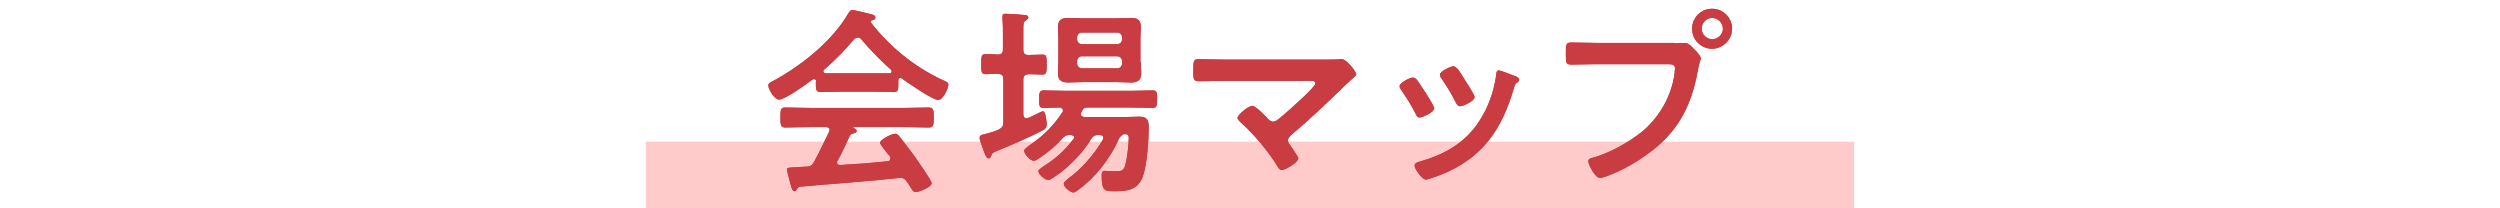 <?xml version="1.0" encoding="utf-8"?>
<!-- Generator: Adobe Illustrator 28.0.0, SVG Export Plug-In . SVG Version: 6.00 Build 0)  -->
<svg version="1.1" id="レイヤー_1" xmlns="http://www.w3.org/2000/svg" xmlns:xlink="http://www.w3.org/1999/xlink" x="0px"
	 y="0px" viewBox="0 0 600 50" style="enable-background:new 0 0 600 50;" xml:space="preserve">
<style type="text/css">
	.st0{fill:#FFCBCA;}
	.st1{fill:#C93C42;}
</style>
<g>
	<rect x="155" y="34" class="st0" width="290" height="16"/>
</g>
<g>
	<g>
		<path class="st1" d="M195.9,19.6c0-0.3-0.1-0.6-0.5-0.6c-0.2,0-0.3,0-0.4,0.1c-1.3,1-6.6,4.8-8,4.8c-1.1,0-2.6-2.4-2.6-3.4
			c0-0.6,0.7-0.8,1.2-1.1c6.7-3.6,14.2-9.6,18-16.2c0.2-0.3,0.5-0.8,0.9-0.8c0.5,0,4.2,0.9,4.9,1.1c0.3,0.1,0.7,0.3,0.7,0.7
			c0,0.5-0.5,0.6-0.9,0.7c-0.1,0-0.2,0.1-0.2,0.3c0,0.1,0,0.1,0,0.2c4.5,5.8,10.4,10.6,17,13.7c1.1,0.5,1.6,0.7,1.6,1.2
			c0,0.9-1.3,3.7-2.4,3.7c-1.4,0-7.4-4.2-8.8-5.2c-0.1-0.1-0.2-0.1-0.3-0.1c-0.4,0-0.5,0.3-0.5,0.6v1c0,1.2-0.1,1.8-1,1.8
			c-1.2,0-3-0.1-4.5-0.1h-8.8c-1.5,0-3.2,0.1-4.5,0.1c-1,0-1-0.9-1-2.2V19.6z M201,38.6c-0.1,0.1-0.1,0.2-0.1,0.4
			c0,0.5,0.3,0.6,0.8,0.6c3.7-0.2,7.5-0.5,11.3-0.9c0.4,0,0.7-0.2,0.7-0.7c0-0.4-0.2-0.6-0.4-0.8c-0.7-0.8-2.1-2.6-2.1-2.9
			c0-0.8,2.8-2.2,3.6-2.2c0.5,0,0.8,0.3,1.1,0.7c1.2,1.5,2.7,3.5,3.8,5c0.6,0.9,3.9,5.5,3.9,6.2c0,0.9-3.1,2.1-3.8,2.1
			c-0.6,0-0.8-0.4-1.5-1.5c-0.1-0.2-0.3-0.6-0.6-0.9c-0.4-0.6-0.8-1-1.5-1c-0.1,0-0.2,0-0.3,0c-3.9,0.4-7.8,0.8-11.8,1.1
			c-4,0.3-7.3,0.6-12,1c-0.4,0-0.6,0.2-0.9,0.7c-0.1,0.2-0.3,0.4-0.5,0.4c-0.5,0-0.7-0.7-1-1.8c-0.1-0.4-0.8-2.9-0.8-3.3
			c0-0.7,0.3-0.5,2.4-0.7l2.2-0.1c1,0,1.4-0.3,1.9-1.2c1.3-2.4,2.4-4.7,3.6-7.2c0-0.1,0.1-0.2,0.1-0.4c0-0.5-0.4-0.7-0.9-0.7h-3.8
			c-2,0-4,0.1-6,0.1c-1.1,0-1.1-0.9-1.1-2.4c0-1.6,0-2.4,1.1-2.4c2,0,4,0.1,6,0.1H217c2,0,4-0.1,6-0.1c1.1,0,1.1,0.9,1.1,2.4
			c0,1.5,0,2.4-1.1,2.4c-2,0-4-0.1-6-0.1h-12c-0.1,0-0.2,0-0.2,0.1c0,0.1,0.1,0.1,0.2,0.2c0.4,0.2,0.6,0.3,0.6,0.6
			c0,0.4-0.4,0.5-0.7,0.6c-0.5,0.1-0.7,0.2-1,0.7C203.1,34.5,202,36.8,201,38.6z M205.8,9c-0.3,0-0.5,0.2-0.8,0.4
			c-2.3,2.7-4.5,5-7.2,7.3c-0.1,0.1-0.2,0.2-0.2,0.4c0,0.3,0.2,0.4,0.5,0.5c1.1,0,2.1,0,3.2,0h8.8c1.1,0,2.2,0,3.4,0
			c0.2,0,0.5-0.1,0.5-0.5c0-0.1-0.1-0.3-0.2-0.4c-2.3-2-5.3-5.1-7.2-7.4C206.4,9.1,206.1,9,205.8,9z"/>
		<path class="st1" d="M240.8,29.2V19c0-0.9-0.3-1.2-1.3-1.3c-1,0-2.1,0.1-3,0.1c-1,0-1-0.7-1-2.4c0-1.8,0-2.4,1-2.4
			c0.4,0,2.4,0,2.9,0.1c1,0,1.3-0.4,1.3-1.3V8.3c0-1.3,0-2.6-0.1-3.8c0-0.1,0-0.4,0-0.6c0-0.5,0.3-0.6,0.8-0.6
			c0.7,0,3.6,0.2,4.5,0.3c0.3,0,0.9,0.1,0.9,0.6c0,0.3-0.3,0.5-0.7,0.8c-0.5,0.3-0.5,0.8-0.5,2.4v4.5c0,1,0.4,1.3,1.3,1.3
			c1.1,0,2.2-0.1,3.3-0.1c1,0,1,0.5,1,2.4c0,1.7,0,2.4-1,2.4c-0.7,0-2.2-0.1-3.3-0.1c-0.9,0.1-1.3,0.4-1.3,1.3v8.3
			c0,0.5,0.2,1,0.7,1c0.2,0,0.3-0.1,0.5-0.1c0.1,0,0.6-0.3,1.1-0.5c1-0.5,2.2-1.1,2.4-1.1c0.7,0,0.9,2.6,0.9,3.1
			c0,0.7-0.2,1.1-0.8,1.4c-3.4,1.8-7.7,3.6-11.3,5.1c-0.8,0.3-1,0.5-1.1,0.8c-0.2,0.5-0.3,0.9-0.7,0.9c-0.5,0-0.7-0.5-1.1-1.5
			c-0.2-0.6-1.1-2.9-1.1-3.4c0-0.7,0.7-0.8,1.2-0.9c1.2-0.3,2.3-0.6,3.4-1.1C240.6,30.6,240.8,30.2,240.8,29.2z M268.6,33.2
			c-2,4.6-5.6,9.3-9.6,12.2c-0.4,0.3-1,0.8-1.4,0.8c-0.7,0-2.3-1.3-2.3-2.1c0-0.4,0.7-0.9,1-1.2c3.1-2.1,6.5-6.1,8.4-9.4
			c0-0.1,0.1-0.3,0.1-0.4c0-0.5-0.4-0.7-0.8-0.7h-0.4c-0.8,0-1.2,0.2-1.7,0.9c-1.3,2.2-2.9,4.1-4.8,5.9c-1.9,1.8-2.7,2.4-4.9,3.8
			c-0.2,0.1-0.4,0.2-0.7,0.2c-0.7,0-2.3-1.4-2.3-2.1c0-0.4,0.8-0.8,1.1-1.1c2.9-1.8,5.2-3.8,7.3-6.6c0.1-0.1,0.2-0.2,0.2-0.4
			c0-0.4-0.4-0.5-0.7-0.6h-0.2c-0.9,0-1.2,0.1-1.8,0.7c-1.7,1.9-3.6,3.5-5.6,4.8c-0.4,0.3-1,0.7-1.4,0.7c-0.8,0-2.3-1.6-2.3-2.4
			c0-0.4,0.5-0.7,1.1-1.2c3.4-2.3,5.9-4.7,8.1-8.1c0.1-0.1,0.1-0.3,0.1-0.4c0-0.4-0.3-0.6-0.7-0.7c-1.1,0-3,0.1-4,0.1
			c-1.1,0-1-0.8-1-2.1s0-2.1,1-2.1c1.8,0,3.6,0.1,5.4,0.1h15.5c1.8,0,3.6-0.1,5.4-0.1c1.1,0,1,0.8,1,2.1s0,2.1-1,2.1
			c-1.8,0-3.6-0.1-5.4-0.1h-10.3c-0.7,0-1,0.2-1.3,0.8c-0.1,0.1-0.1,0.3-0.2,0.4c0,0.1-0.1,0.3-0.1,0.4c0,0.5,0.4,0.6,0.8,0.7h9.6
			c1.2,0,2.5-0.1,3.7-0.1c1.8,0,2.2,0.9,2.2,2.5c0,3-0.4,9-1.4,11.8c-1.2,3.3-3.7,3.6-6.8,3.6c-2.3,0-3.1,0-3.1-3.7
			c0-0.6,0-1.2,0.8-1.2c0.4,0,1.2,0.1,1.7,0.1c0.3,0,0.6,0,1,0c1.4,0,1.8-0.2,2.2-1.6c0.4-1.5,0.8-4.8,0.8-6.4
			c0-0.9-0.5-0.9-1.2-0.9C269.2,32.5,268.9,32.7,268.6,33.2z M273.8,15c0,0.9,0.1,1.8,0.1,2.6c0,1.6-0.9,2.2-2.4,2.2
			c-1.2,0-2.4-0.1-3.6-0.1h-7.9c-1.2,0-2.4,0.1-3.6,0.1c-1.6,0-2.5-0.5-2.5-2.2c0-0.9,0.1-1.8,0.1-2.6V9.1c0-0.9-0.1-1.8-0.1-2.6
			c0-1.7,0.9-2.2,2.4-2.2c1.2,0,2.4,0.1,3.6,0.1h7.9c1.2,0,2.4-0.1,3.6-0.1c1.5,0,2.4,0.4,2.4,2.2c0,0.9-0.1,1.8-0.1,2.6V15z
			 M268.1,10.6c0.7,0,1.2-0.5,1.2-1.2V9c0-0.7-0.5-1.2-1.2-1.2h-8.4c-0.7,0-1.2,0.5-1.2,1.2v0.4c0,0.7,0.5,1.2,1.2,1.2H268.1z
			 M259.7,13.5c-0.7,0-1.2,0.5-1.2,1.2v0.5c0,0.7,0.5,1.2,1.2,1.2h8.4c0.7,0,1.2-0.5,1.2-1.2v-0.5c0-0.7-0.5-1.2-1.2-1.2H259.7z"/>
		<path class="st1" d="M318.9,14.3c0.9,0,1.9,0,2.7-0.1c0.1,0,0.3,0,0.5,0c1,0,3.4,3,3.4,3.6c0,0.3-0.7,0.9-1.5,1.6
			c-0.4,0.4-0.9,0.8-1.3,1.2c-4.1,4-8.3,8-12.7,11.7c-0.4,0.4-0.9,0.8-0.9,1.4c0,0.5,0.4,1,0.7,1.4c0.3,0.5,1.8,2.5,1.8,2.9
			c0,0.9-3,2.8-4,2.8c-0.5,0-0.8-0.5-1-0.9c-2.4-3.8-5.4-7.4-8.7-10.4c-0.3-0.3-0.9-0.8-0.9-1.2c0-0.7,2.6-2.9,3.6-2.9
			c0.7,0,3.1,2.4,3.7,3.1c0.4,0.4,0.7,0.7,1.2,0.7c0.5,0,0.8-0.2,1.2-0.5c2.1-1.7,4.1-3.5,6-5.3c0.5-0.5,3-2.8,3-3.4
			c0-0.7-0.9-0.6-1.8-0.6h-20.2c-2.1,0-4.5,0.1-6.1,0.1c-1.3,0-1.2-1-1.2-2.3c0-2.5,0-3,1.2-3c2.1,0,4.2,0.1,6.2,0.1H318.9z"/>
		<path class="st1" d="M340,19.1c0.5,0.6,1.6,2.4,2.1,3.1c0.4,0.7,2.1,3.2,2.1,3.8c0,1-2.9,2.2-3.5,2.2c-0.5,0-0.7-0.4-0.9-0.8
			c-1-2-2.2-3.9-3.5-5.8c-0.1-0.2-0.4-0.5-0.4-0.9c0-0.9,2.6-2.1,3.2-2.1C339.5,18.7,339.7,18.8,340,19.1z M363.7,18.3
			c0.4,0.1,0.9,0.4,0.9,0.9c0,0.3-0.3,0.5-0.6,0.7c-0.4,0.3-0.4,0.4-0.6,1c-1.4,4.9-3.3,9.5-6.6,13.4c-3.5,4.1-7.9,6.7-13.1,8.4
			c-0.3,0.1-1.2,0.4-1.5,0.4c-0.9,0-2.7-2.6-2.7-3.3c0-0.5,0.3-0.7,0.8-0.9c6.2-1.7,11.4-4.5,14.9-10.1c2.1-3.3,3.4-7.1,3.9-10.9
			c0-0.4,0.1-1,0.6-1C360.2,16.9,363.1,18.1,363.7,18.3z M351.7,19.4c0.4,0.7,2.2,3.3,2.2,3.9c0,1-2.8,2.2-3.5,2.2
			c-0.5,0-0.8-0.5-1-0.9c-1-2-2.1-3.8-3.4-5.7c-0.2-0.2-0.4-0.6-0.4-1c0-0.8,2.6-2,3.2-2c0.7,0,1.6,1.3,2.4,2.7L351.7,19.4z"/>
		<path class="st1" d="M401.9,10.4c0.8,0,2-0.1,2.4-0.1c1,0,1.7,0.9,2.3,1.5c0.4,0.4,1.6,1.6,1.6,2.2c0,0.4-0.4,0.9-0.7,2.8
			c-1.6,9-5.1,15.4-12.7,20.6c-2.8,2-6,3.7-9.2,4.9c-0.4,0.1-1.1,0.4-1.6,0.4c-1.2,0-2.8-3.2-2.8-4c0-0.5,0.4-0.7,0.9-0.8
			c4.1-1.1,8.6-3.6,12-6.3c4.2-3.5,7.1-8.6,7.8-14c0-0.3,0.1-0.9,0.1-1.2c0-0.9-0.8-1-1.7-1h-17.1c-2,0-4,0.1-6,0.1
			c-1.4,0-1.4-0.4-1.4-2.6c0-2.2,0-2.7,1.3-2.7c2.1,0,4.1,0.1,6.2,0.1H401.9z M415.7,6.9c0,2.6-2.2,4.8-4.8,4.8s-4.8-2.1-4.8-4.8
			c0-2.6,2.1-4.8,4.8-4.8S415.7,4.3,415.7,6.9z M408.4,6.9c0,1.4,1.2,2.5,2.5,2.5c1.4,0,2.6-1.1,2.6-2.5c0-1.4-1.2-2.6-2.6-2.6
			C409.5,4.3,408.4,5.5,408.4,6.9z"/>
	</g>
	<g>
		<path class="st1" d="M195.9,19.6c0-0.3-0.1-0.6-0.5-0.6c-0.2,0-0.3,0-0.4,0.1c-1.3,1-6.6,4.8-8,4.8c-1.1,0-2.6-2.4-2.6-3.4
			c0-0.6,0.7-0.8,1.2-1.1c6.7-3.6,14.2-9.6,18-16.2c0.2-0.3,0.5-0.8,0.9-0.8c0.5,0,4.2,0.9,4.9,1.1c0.3,0.1,0.7,0.3,0.7,0.7
			c0,0.5-0.5,0.6-0.9,0.7c-0.1,0-0.2,0.1-0.2,0.3c0,0.1,0,0.1,0,0.2c4.5,5.8,10.4,10.6,17,13.7c1.1,0.5,1.6,0.7,1.6,1.2
			c0,0.9-1.3,3.7-2.4,3.7c-1.4,0-7.4-4.2-8.8-5.2c-0.1-0.1-0.2-0.1-0.3-0.1c-0.4,0-0.5,0.3-0.5,0.6v1c0,1.2-0.1,1.8-1,1.8
			c-1.2,0-3-0.1-4.5-0.1h-8.8c-1.5,0-3.2,0.1-4.5,0.1c-1,0-1-0.9-1-2.2V19.6z M201,38.6c-0.1,0.1-0.1,0.2-0.1,0.4
			c0,0.5,0.3,0.6,0.8,0.6c3.7-0.2,7.5-0.5,11.3-0.9c0.4,0,0.7-0.2,0.7-0.7c0-0.4-0.2-0.6-0.4-0.8c-0.7-0.8-2.1-2.6-2.1-2.9
			c0-0.8,2.8-2.2,3.6-2.2c0.5,0,0.8,0.3,1.1,0.7c1.2,1.5,2.7,3.5,3.8,5c0.6,0.9,3.9,5.5,3.9,6.2c0,0.9-3.1,2.1-3.8,2.1
			c-0.6,0-0.8-0.4-1.5-1.5c-0.1-0.2-0.3-0.6-0.6-0.9c-0.4-0.6-0.8-1-1.5-1c-0.1,0-0.2,0-0.3,0c-3.9,0.4-7.8,0.8-11.8,1.1
			c-4,0.3-7.3,0.6-12,1c-0.4,0-0.6,0.2-0.9,0.7c-0.1,0.2-0.3,0.4-0.5,0.4c-0.5,0-0.7-0.7-1-1.8c-0.1-0.4-0.8-2.9-0.8-3.3
			c0-0.7,0.3-0.5,2.4-0.7l2.2-0.1c1,0,1.4-0.3,1.9-1.2c1.3-2.4,2.4-4.7,3.6-7.2c0-0.1,0.1-0.2,0.1-0.4c0-0.5-0.4-0.7-0.9-0.7h-3.8
			c-2,0-4,0.1-6,0.1c-1.1,0-1.1-0.9-1.1-2.4c0-1.6,0-2.4,1.1-2.4c2,0,4,0.1,6,0.1H217c2,0,4-0.1,6-0.1c1.1,0,1.1,0.9,1.1,2.4
			c0,1.5,0,2.4-1.1,2.4c-2,0-4-0.1-6-0.1h-12c-0.1,0-0.2,0-0.2,0.1c0,0.1,0.1,0.1,0.2,0.2c0.4,0.2,0.6,0.3,0.6,0.6
			c0,0.4-0.4,0.5-0.7,0.6c-0.5,0.1-0.7,0.2-1,0.7C203.1,34.5,202,36.8,201,38.6z M205.8,9c-0.3,0-0.5,0.2-0.8,0.4
			c-2.3,2.7-4.5,5-7.2,7.3c-0.1,0.1-0.2,0.2-0.2,0.4c0,0.3,0.2,0.4,0.5,0.5c1.1,0,2.1,0,3.2,0h8.8c1.1,0,2.2,0,3.4,0
			c0.2,0,0.5-0.1,0.5-0.5c0-0.1-0.1-0.3-0.2-0.4c-2.3-2-5.3-5.1-7.2-7.4C206.4,9.1,206.1,9,205.8,9z"/>
		<path class="st1" d="M240.8,29.2V19c0-0.9-0.3-1.2-1.3-1.3c-1,0-2.1,0.1-3,0.1c-1,0-1-0.7-1-2.4c0-1.8,0-2.4,1-2.4
			c0.4,0,2.4,0,2.9,0.1c1,0,1.3-0.4,1.3-1.3V8.3c0-1.3,0-2.6-0.1-3.8c0-0.1,0-0.4,0-0.6c0-0.5,0.3-0.6,0.8-0.6
			c0.7,0,3.6,0.2,4.5,0.3c0.3,0,0.9,0.1,0.9,0.6c0,0.3-0.3,0.5-0.7,0.8c-0.5,0.3-0.5,0.8-0.5,2.4v4.5c0,1,0.4,1.3,1.3,1.3
			c1.1,0,2.2-0.1,3.3-0.1c1,0,1,0.5,1,2.4c0,1.7,0,2.4-1,2.4c-0.7,0-2.2-0.1-3.3-0.1c-0.9,0.1-1.3,0.4-1.3,1.3v8.3
			c0,0.5,0.2,1,0.7,1c0.2,0,0.3-0.1,0.5-0.1c0.1,0,0.6-0.3,1.1-0.5c1-0.5,2.2-1.1,2.4-1.1c0.7,0,0.9,2.6,0.9,3.1
			c0,0.7-0.2,1.1-0.8,1.4c-3.4,1.8-7.7,3.6-11.3,5.1c-0.8,0.3-1,0.5-1.1,0.8c-0.2,0.5-0.3,0.9-0.7,0.9c-0.5,0-0.7-0.5-1.1-1.5
			c-0.2-0.6-1.1-2.9-1.1-3.4c0-0.7,0.7-0.8,1.2-0.9c1.2-0.3,2.3-0.6,3.4-1.1C240.6,30.6,240.8,30.2,240.8,29.2z M268.6,33.2
			c-2,4.6-5.6,9.3-9.6,12.2c-0.4,0.3-1,0.8-1.4,0.8c-0.7,0-2.3-1.3-2.3-2.1c0-0.4,0.7-0.9,1-1.2c3.1-2.1,6.5-6.1,8.4-9.4
			c0-0.1,0.1-0.3,0.1-0.4c0-0.5-0.4-0.7-0.8-0.7h-0.4c-0.8,0-1.2,0.2-1.7,0.9c-1.3,2.2-2.9,4.1-4.8,5.9c-1.9,1.8-2.7,2.4-4.9,3.8
			c-0.2,0.1-0.4,0.2-0.7,0.2c-0.7,0-2.3-1.4-2.3-2.1c0-0.4,0.8-0.8,1.1-1.1c2.9-1.8,5.2-3.8,7.3-6.6c0.1-0.1,0.2-0.2,0.2-0.4
			c0-0.4-0.4-0.5-0.7-0.6h-0.2c-0.9,0-1.2,0.1-1.8,0.7c-1.7,1.9-3.6,3.5-5.6,4.8c-0.4,0.3-1,0.7-1.4,0.7c-0.8,0-2.3-1.6-2.3-2.4
			c0-0.4,0.5-0.7,1.1-1.2c3.4-2.3,5.9-4.7,8.1-8.1c0.1-0.1,0.1-0.3,0.1-0.4c0-0.4-0.3-0.6-0.7-0.7c-1.1,0-3,0.1-4,0.1
			c-1.1,0-1-0.8-1-2.1s0-2.1,1-2.1c1.8,0,3.6,0.1,5.4,0.1h15.5c1.8,0,3.6-0.1,5.4-0.1c1.1,0,1,0.8,1,2.1s0,2.1-1,2.1
			c-1.8,0-3.6-0.1-5.4-0.1h-10.3c-0.7,0-1,0.2-1.3,0.8c-0.1,0.1-0.1,0.3-0.2,0.4c0,0.1-0.1,0.3-0.1,0.4c0,0.5,0.4,0.6,0.8,0.7h9.6
			c1.2,0,2.5-0.1,3.7-0.1c1.8,0,2.2,0.9,2.2,2.5c0,3-0.4,9-1.4,11.8c-1.2,3.3-3.7,3.6-6.8,3.6c-2.3,0-3.1,0-3.1-3.7
			c0-0.6,0-1.2,0.8-1.2c0.4,0,1.2,0.1,1.7,0.1c0.3,0,0.6,0,1,0c1.4,0,1.8-0.2,2.2-1.6c0.4-1.5,0.8-4.8,0.8-6.4
			c0-0.9-0.5-0.9-1.2-0.9C269.2,32.5,268.9,32.7,268.6,33.2z M273.8,15c0,0.9,0.1,1.8,0.1,2.6c0,1.6-0.9,2.2-2.4,2.2
			c-1.2,0-2.4-0.1-3.6-0.1h-7.9c-1.2,0-2.4,0.1-3.6,0.1c-1.6,0-2.5-0.5-2.5-2.2c0-0.9,0.1-1.8,0.1-2.6V9.1c0-0.9-0.1-1.8-0.1-2.6
			c0-1.7,0.9-2.2,2.4-2.2c1.2,0,2.4,0.1,3.6,0.1h7.9c1.2,0,2.4-0.1,3.6-0.1c1.5,0,2.4,0.4,2.4,2.2c0,0.9-0.1,1.8-0.1,2.6V15z
			 M268.1,10.6c0.7,0,1.2-0.5,1.2-1.2V9c0-0.7-0.5-1.2-1.2-1.2h-8.4c-0.7,0-1.2,0.5-1.2,1.2v0.4c0,0.7,0.5,1.2,1.2,1.2H268.1z
			 M259.7,13.5c-0.7,0-1.2,0.5-1.2,1.2v0.5c0,0.7,0.5,1.2,1.2,1.2h8.4c0.7,0,1.2-0.5,1.2-1.2v-0.5c0-0.7-0.5-1.2-1.2-1.2H259.7z"/>
		<path class="st1" d="M318.9,14.3c0.9,0,1.9,0,2.7-0.1c0.1,0,0.3,0,0.5,0c1,0,3.4,3,3.4,3.6c0,0.3-0.7,0.9-1.5,1.6
			c-0.4,0.4-0.9,0.8-1.3,1.2c-4.1,4-8.3,8-12.7,11.7c-0.4,0.4-0.9,0.8-0.9,1.4c0,0.5,0.4,1,0.7,1.4c0.3,0.5,1.8,2.5,1.8,2.9
			c0,0.9-3,2.8-4,2.8c-0.5,0-0.8-0.5-1-0.9c-2.4-3.8-5.4-7.4-8.7-10.4c-0.3-0.3-0.9-0.8-0.9-1.2c0-0.7,2.6-2.9,3.6-2.9
			c0.7,0,3.1,2.4,3.7,3.1c0.4,0.4,0.7,0.7,1.2,0.7c0.5,0,0.8-0.2,1.2-0.5c2.1-1.7,4.1-3.5,6-5.3c0.5-0.5,3-2.8,3-3.4
			c0-0.7-0.9-0.6-1.8-0.6h-20.2c-2.1,0-4.5,0.1-6.1,0.1c-1.3,0-1.2-1-1.2-2.3c0-2.5,0-3,1.2-3c2.1,0,4.2,0.1,6.2,0.1H318.9z"/>
		<path class="st1" d="M340,19.1c0.5,0.6,1.6,2.4,2.1,3.1c0.4,0.7,2.1,3.2,2.1,3.8c0,1-2.9,2.2-3.5,2.2c-0.5,0-0.7-0.4-0.9-0.8
			c-1-2-2.2-3.9-3.5-5.8c-0.1-0.2-0.4-0.5-0.4-0.9c0-0.9,2.6-2.1,3.2-2.1C339.5,18.7,339.7,18.8,340,19.1z M363.7,18.3
			c0.4,0.1,0.9,0.4,0.9,0.9c0,0.3-0.3,0.5-0.6,0.7c-0.4,0.3-0.4,0.4-0.6,1c-1.4,4.9-3.3,9.5-6.6,13.4c-3.5,4.1-7.9,6.7-13.1,8.4
			c-0.3,0.1-1.2,0.4-1.5,0.4c-0.9,0-2.7-2.6-2.7-3.3c0-0.5,0.3-0.7,0.8-0.9c6.2-1.7,11.4-4.5,14.9-10.1c2.1-3.3,3.4-7.1,3.9-10.9
			c0-0.4,0.1-1,0.6-1C360.2,16.9,363.1,18.1,363.7,18.3z M351.7,19.4c0.4,0.7,2.2,3.3,2.2,3.9c0,1-2.8,2.2-3.5,2.2
			c-0.5,0-0.8-0.5-1-0.9c-1-2-2.1-3.8-3.4-5.7c-0.2-0.2-0.4-0.6-0.4-1c0-0.8,2.6-2,3.2-2c0.7,0,1.6,1.3,2.4,2.7L351.7,19.4z"/>
		<path class="st1" d="M401.9,10.4c0.8,0,2-0.1,2.4-0.1c1,0,1.7,0.9,2.3,1.5c0.4,0.4,1.6,1.6,1.6,2.2c0,0.4-0.4,0.9-0.7,2.8
			c-1.6,9-5.1,15.4-12.7,20.6c-2.8,2-6,3.7-9.2,4.9c-0.4,0.1-1.1,0.4-1.6,0.4c-1.2,0-2.8-3.2-2.8-4c0-0.5,0.4-0.7,0.9-0.8
			c4.1-1.1,8.6-3.6,12-6.3c4.2-3.5,7.1-8.6,7.8-14c0-0.3,0.1-0.9,0.1-1.2c0-0.9-0.8-1-1.7-1h-17.1c-2,0-4,0.1-6,0.1
			c-1.4,0-1.4-0.4-1.4-2.6c0-2.2,0-2.7,1.3-2.7c2.1,0,4.1,0.1,6.2,0.1H401.9z M415.7,6.9c0,2.6-2.2,4.8-4.8,4.8s-4.8-2.1-4.8-4.8
			c0-2.6,2.1-4.8,4.8-4.8S415.7,4.3,415.7,6.9z M408.4,6.9c0,1.4,1.2,2.5,2.5,2.5c1.4,0,2.6-1.1,2.6-2.5c0-1.4-1.2-2.6-2.6-2.6
			C409.5,4.3,408.4,5.5,408.4,6.9z"/>
	</g>
</g>
</svg>
